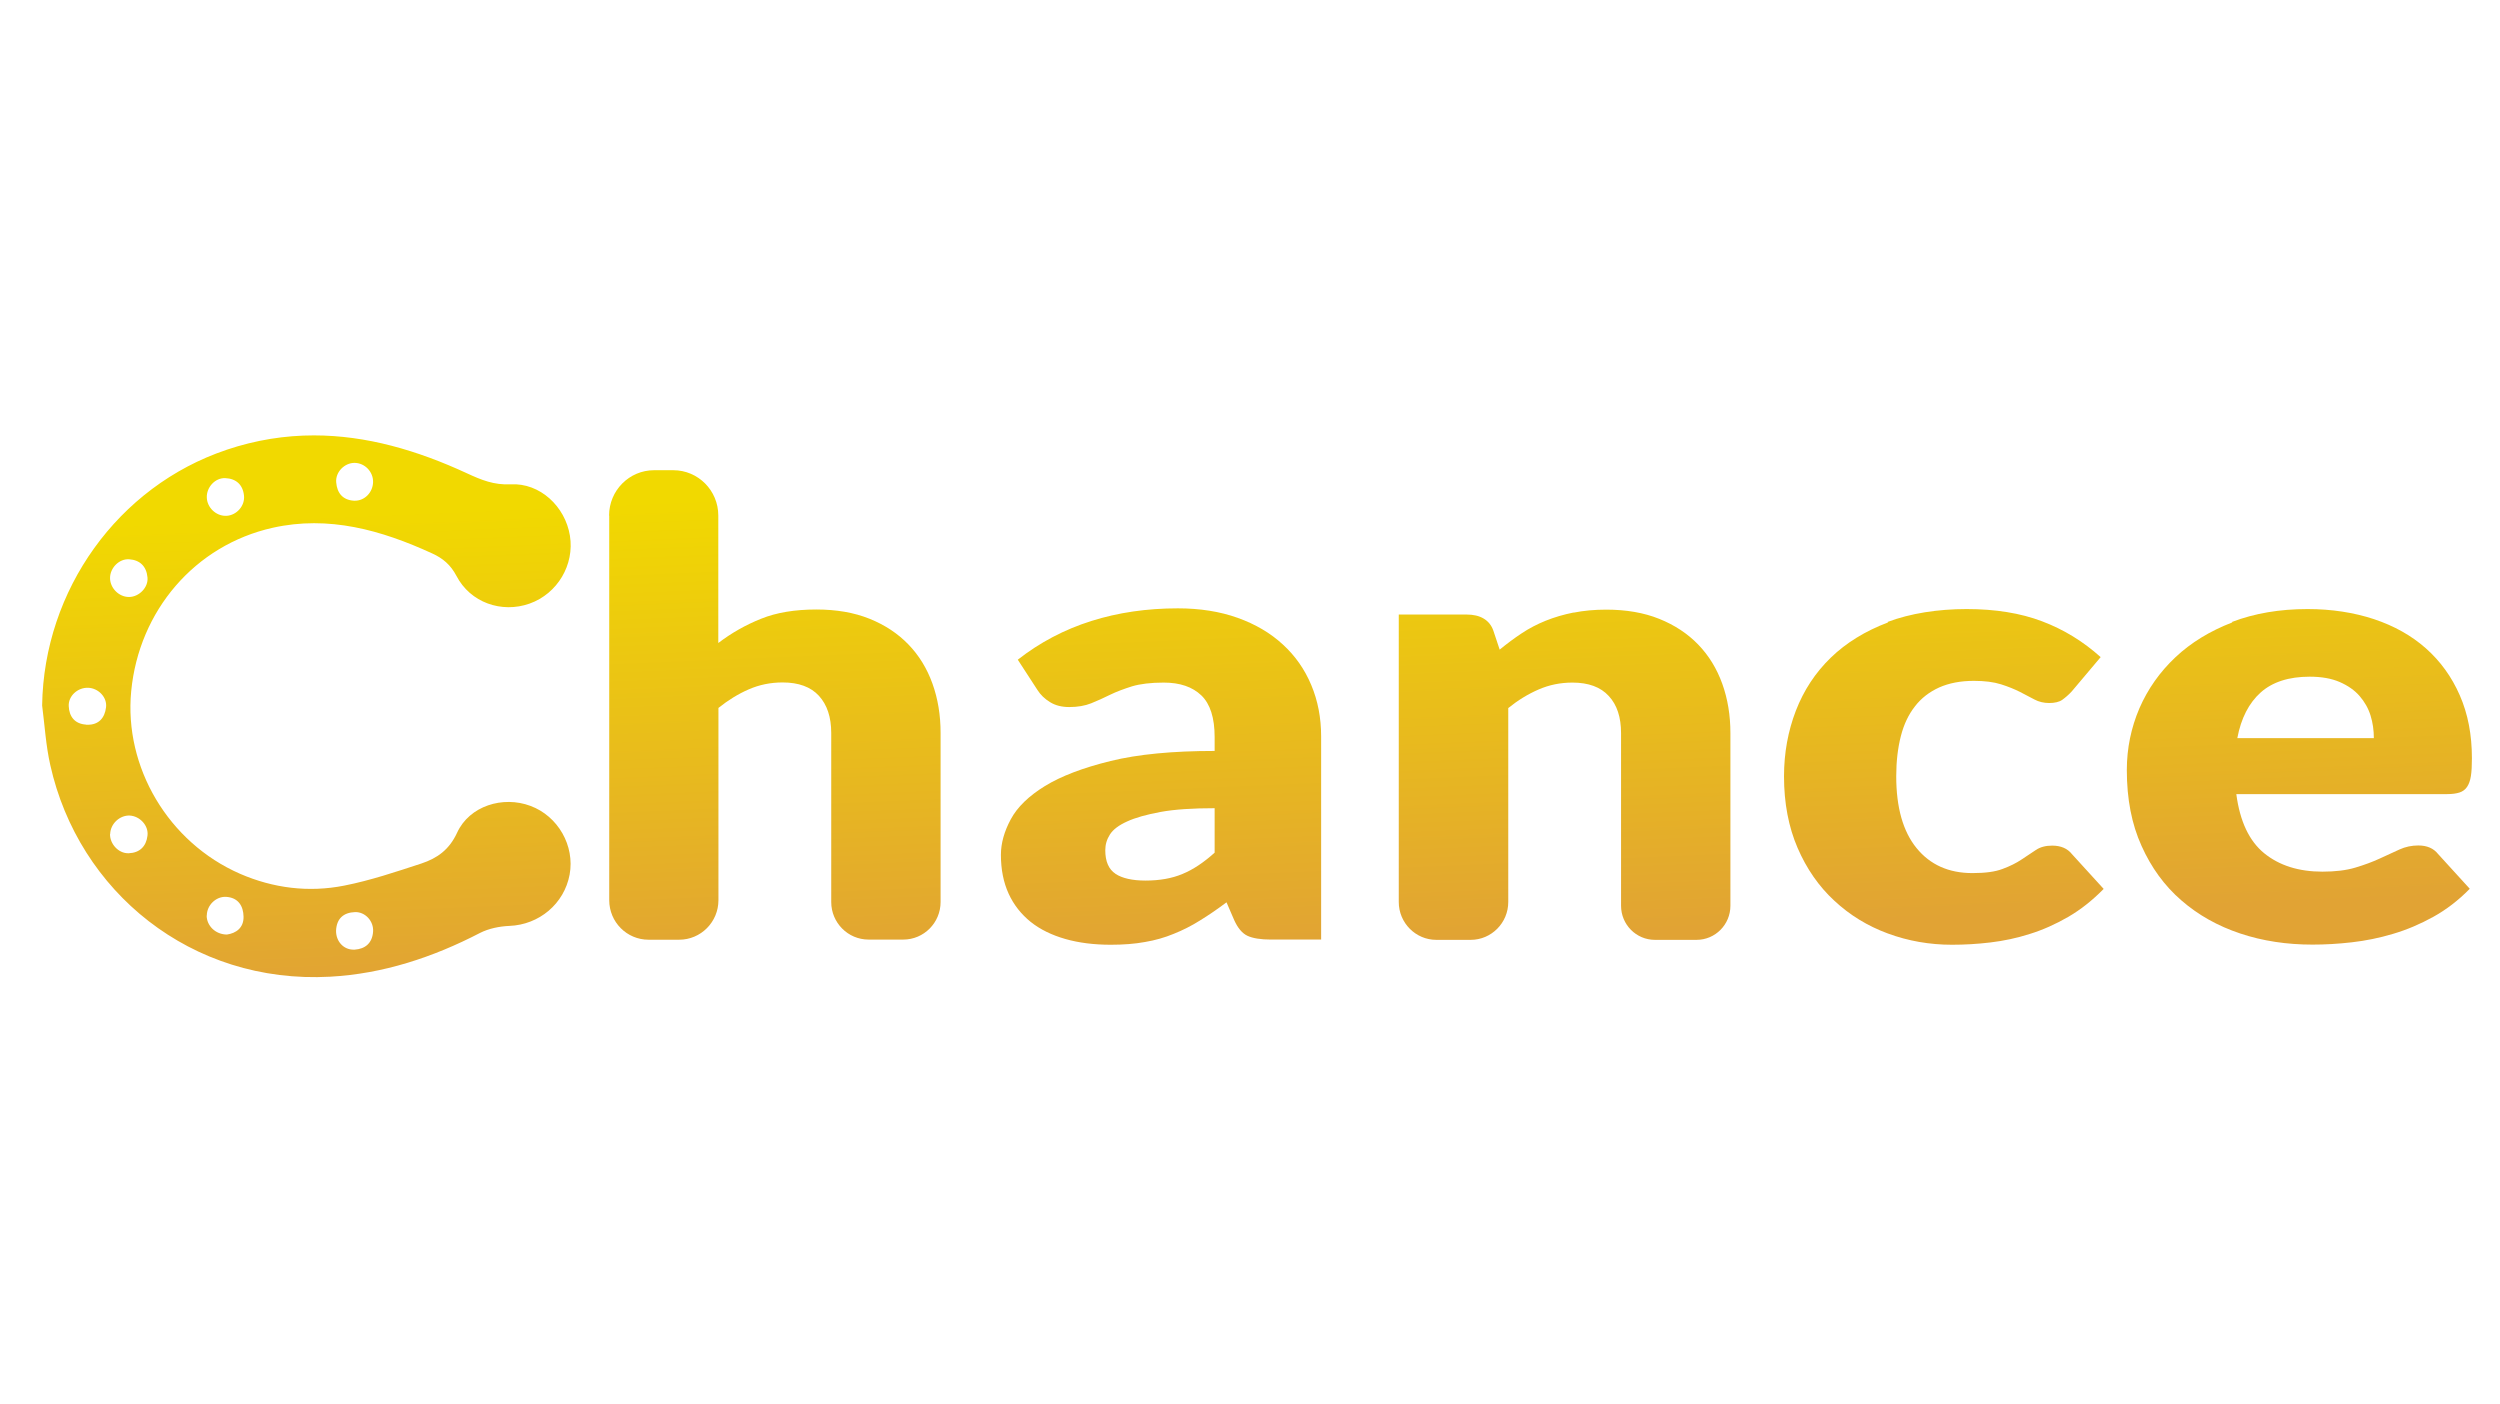 <svg width="178" height="100" viewBox="0 0 178 100" fill="none" xmlns="http://www.w3.org/2000/svg">
<rect width="178" height="100" fill="white"/>
<path d="M43.377 36.717V64.091C43.377 65.648 44.629 66.908 46.176 66.908H48.354C49.901 66.908 51.153 65.648 51.153 64.091V50.404C51.846 49.85 52.558 49.41 53.311 49.082C54.064 48.754 54.868 48.59 55.724 48.59C56.863 48.59 57.729 48.908 58.309 49.543C58.889 50.178 59.184 51.059 59.184 52.186V64.224C59.184 65.699 60.375 66.898 61.841 66.898H64.314C65.78 66.898 66.97 65.699 66.97 64.224V52.186C66.97 50.916 66.777 49.748 66.39 48.672C66.004 47.596 65.433 46.664 64.68 45.886C63.927 45.107 63.001 44.492 61.902 44.052C60.802 43.611 59.54 43.396 58.126 43.396C56.599 43.396 55.296 43.611 54.197 44.052C53.097 44.492 52.08 45.066 51.143 45.783V36.706C51.143 34.924 49.708 33.479 47.937 33.479H46.573C44.802 33.479 43.367 34.924 43.367 36.706L43.377 36.717Z" fill="url(#paint0_linear_473_3129)"/>
<path d="M79.428 62.216C78.94 61.898 78.696 61.335 78.696 60.536C78.696 60.126 78.808 59.757 79.031 59.409C79.255 59.06 79.662 58.753 80.253 58.487C80.833 58.22 81.637 57.995 82.635 57.81C83.642 57.626 84.925 57.544 86.482 57.544V60.71C85.708 61.406 84.945 61.919 84.192 62.226C83.439 62.544 82.563 62.697 81.556 62.697C80.619 62.697 79.907 62.533 79.418 62.216M77.698 44.216C75.785 44.82 74.034 45.742 72.466 46.971L73.871 49.133C74.085 49.471 74.38 49.758 74.767 49.994C75.143 50.229 75.601 50.342 76.131 50.342C76.731 50.342 77.25 50.25 77.688 50.076C78.126 49.901 78.573 49.697 79.031 49.471C79.49 49.246 80.019 49.051 80.599 48.867C81.179 48.693 81.942 48.6 82.859 48.6C84.019 48.6 84.904 48.908 85.535 49.512C86.166 50.117 86.482 51.11 86.482 52.473V53.467C83.5 53.467 81.026 53.702 79.072 54.184C77.108 54.665 75.55 55.26 74.4 55.966C73.25 56.673 72.436 57.462 71.968 58.333C71.499 59.204 71.265 60.044 71.265 60.863C71.265 61.908 71.449 62.83 71.815 63.63C72.181 64.429 72.711 65.094 73.382 65.637C74.064 66.18 74.889 66.58 75.856 66.857C76.823 67.133 77.902 67.266 79.093 67.266C79.978 67.266 80.792 67.205 81.515 67.072C82.248 66.949 82.93 66.754 83.571 66.488C84.212 66.232 84.843 65.914 85.444 65.535C86.044 65.166 86.675 64.736 87.327 64.244L87.876 65.514C88.131 66.078 88.446 66.457 88.823 66.631C89.2 66.805 89.759 66.897 90.492 66.897H94.065V52.432C94.065 51.11 93.831 49.891 93.362 48.775C92.894 47.658 92.222 46.695 91.337 45.886C90.462 45.076 89.383 44.441 88.121 43.99C86.859 43.539 85.434 43.314 83.866 43.314C81.668 43.314 79.612 43.611 77.698 44.216Z" fill="url(#paint1_linear_473_3129)"/>
<path d="M112.04 43.611C111.327 43.755 110.665 43.949 110.055 44.195C109.444 44.441 108.874 44.738 108.335 45.097C107.795 45.455 107.276 45.845 106.777 46.254L106.33 44.912C106.197 44.523 105.963 44.236 105.637 44.042C105.312 43.847 104.905 43.755 104.416 43.755H99.592V64.224C99.592 65.709 100.793 66.918 102.268 66.918H104.711C106.187 66.918 107.388 65.709 107.388 64.224V50.414C108.07 49.861 108.793 49.42 109.546 49.092C110.299 48.764 111.103 48.6 111.958 48.6C113.098 48.6 113.963 48.918 114.543 49.553C115.134 50.188 115.419 51.069 115.419 52.196V64.49C115.419 65.832 116.498 66.918 117.831 66.918H120.793C122.126 66.918 123.205 65.832 123.205 64.49V52.196C123.205 50.926 123.012 49.758 122.625 48.682C122.238 47.607 121.668 46.675 120.915 45.896C120.162 45.117 119.236 44.503 118.136 44.062C117.037 43.621 115.785 43.406 114.36 43.406C113.526 43.406 112.752 43.478 112.04 43.621" fill="url(#paint2_linear_473_3129)"/>
<path d="M134.422 44.318C132.803 44.933 131.45 45.763 130.35 46.828C129.251 47.894 128.427 49.154 127.867 50.598C127.307 52.053 127.022 53.61 127.022 55.28C127.022 57.185 127.348 58.886 127.989 60.372C128.63 61.857 129.505 63.117 130.605 64.131C131.704 65.156 132.976 65.934 134.422 66.467C135.867 67 137.394 67.266 138.981 67.266C139.867 67.266 140.783 67.215 141.719 67.102C142.656 66.99 143.592 66.795 144.518 66.498C145.445 66.211 146.361 65.801 147.246 65.289C148.132 64.777 148.976 64.111 149.781 63.291L147.521 60.812C147.205 60.413 146.737 60.208 146.116 60.208C145.648 60.208 145.261 60.31 144.946 60.525C144.641 60.73 144.294 60.956 143.928 61.201C143.562 61.447 143.114 61.673 142.585 61.867C142.055 62.072 141.343 62.164 140.437 62.164C138.747 62.164 137.424 61.57 136.457 60.382C135.49 59.194 135.012 57.483 135.012 55.27C135.012 54.215 135.124 53.262 135.338 52.422C135.551 51.582 135.887 50.875 136.345 50.291C136.793 49.707 137.373 49.266 138.065 48.949C138.757 48.641 139.582 48.477 140.539 48.477C141.312 48.477 141.953 48.559 142.473 48.723C142.992 48.887 143.439 49.072 143.826 49.266C144.213 49.471 144.559 49.645 144.864 49.809C145.17 49.973 145.526 50.055 145.903 50.055C146.279 50.055 146.615 49.983 146.829 49.83C147.043 49.676 147.277 49.481 147.511 49.225L149.567 46.787C148.325 45.67 146.941 44.82 145.394 44.236C143.857 43.652 142.065 43.365 140.02 43.365C137.974 43.365 136.02 43.673 134.411 44.277" fill="url(#paint3_linear_473_3129)"/>
<path d="M160.957 49.307C161.791 48.559 162.962 48.18 164.448 48.18C165.282 48.18 165.995 48.303 166.585 48.559C167.175 48.816 167.644 49.143 168 49.553C168.356 49.963 168.621 50.424 168.784 50.947C168.946 51.469 169.018 52.002 169.018 52.555H159.297C159.562 51.141 160.122 50.055 160.957 49.307ZM158.931 44.318C157.343 44.933 156 45.752 154.89 46.797C153.781 47.842 152.926 49.051 152.325 50.434C151.735 51.817 151.43 53.282 151.43 54.829C151.43 56.888 151.776 58.681 152.478 60.228C153.17 61.775 154.117 63.076 155.318 64.111C156.519 65.156 157.913 65.934 159.511 66.467C161.109 67 162.819 67.256 164.651 67.256C165.537 67.256 166.473 67.205 167.45 67.092C168.427 66.98 169.404 66.785 170.392 66.488C171.369 66.201 172.326 65.791 173.252 65.279C174.178 64.767 175.043 64.101 175.847 63.281L173.588 60.802C173.272 60.402 172.804 60.197 172.183 60.197C171.715 60.197 171.267 60.29 170.84 60.484C170.412 60.679 169.944 60.894 169.435 61.13C168.926 61.365 168.346 61.581 167.695 61.775C167.043 61.97 166.259 62.062 165.354 62.062C163.664 62.062 162.28 61.621 161.211 60.751C160.142 59.88 159.481 58.476 159.226 56.54H174.249C174.606 56.54 174.891 56.499 175.115 56.427C175.338 56.356 175.522 56.222 175.654 56.028C175.786 55.833 175.878 55.577 175.929 55.249C175.98 54.921 176 54.501 176 53.979C176 52.309 175.715 50.824 175.135 49.502C174.555 48.18 173.751 47.074 172.723 46.162C171.695 45.25 170.463 44.564 169.028 44.083C167.593 43.611 166.015 43.365 164.295 43.365C162.3 43.365 160.519 43.673 158.931 44.277" fill="url(#paint4_linear_473_3129)"/>
<path d="M23.927 66.262C23.967 65.402 24.456 64.972 25.28 64.941C26.013 64.92 26.624 65.597 26.563 66.344C26.502 67.143 26.013 67.564 25.25 67.615C25.219 67.615 25.199 67.615 25.168 67.615C24.446 67.615 23.916 67.01 23.927 66.262ZM14.725 65.187C14.725 64.459 15.367 63.824 16.089 63.855C16.965 63.906 17.331 64.51 17.341 65.279C17.351 66.068 16.802 66.447 16.16 66.539C15.336 66.539 14.715 65.904 14.715 65.187M7.845 59.378C7.865 58.651 8.527 58.036 9.239 58.067C9.962 58.108 10.593 58.784 10.501 59.501C10.41 60.269 9.942 60.72 9.168 60.751C9.148 60.751 9.137 60.751 9.117 60.751C8.425 60.751 7.814 60.075 7.835 59.378M6.125 51.592C5.331 51.541 4.924 51.029 4.893 50.27C4.863 49.543 5.534 48.949 6.267 48.969C7 48.99 7.641 49.645 7.55 50.363C7.458 51.131 7.02 51.602 6.257 51.602C6.216 51.602 6.176 51.602 6.135 51.602M7.835 41.153C7.835 40.435 8.486 39.77 9.199 39.821C9.972 39.872 10.43 40.333 10.501 41.112C10.573 41.818 9.911 42.495 9.199 42.505H9.178C8.466 42.505 7.835 41.87 7.835 41.153ZM14.725 35.426C14.695 34.698 15.316 34.012 16.038 34.043C16.802 34.073 17.29 34.504 17.372 35.282C17.453 36.01 16.853 36.686 16.13 36.727C16.11 36.727 16.089 36.727 16.059 36.727C15.367 36.727 14.746 36.133 14.725 35.426ZM25.199 35.651C24.395 35.6 23.998 35.098 23.937 34.34C23.876 33.612 24.527 32.957 25.239 32.957C25.972 32.957 26.583 33.592 26.563 34.33C26.542 35.057 25.972 35.651 25.27 35.651C25.25 35.651 25.219 35.651 25.189 35.651M16.11 32.035C8.405 34.627 3.122 42.013 3 50.229C3.183 51.643 3.265 53.077 3.58 54.471C5.585 63.476 13.616 70.084 23.509 69.541C27.265 69.336 30.817 68.168 34.176 66.426C34.797 66.109 35.56 65.955 36.273 65.924C38.38 65.842 40.171 64.357 40.558 62.267C40.934 60.218 39.733 58.108 37.769 57.38C35.804 56.643 33.423 57.38 32.547 59.286C31.988 60.505 31.122 61.109 30.013 61.478C28.201 62.072 26.38 62.687 24.507 63.056C21.982 63.558 19.458 63.24 17.097 62.216C11.977 59.982 8.822 54.614 9.341 49.215C9.891 43.478 13.881 38.817 19.418 37.577C23.407 36.686 27.143 37.741 30.766 39.401C31.53 39.749 32.079 40.21 32.497 40.999C33.484 42.904 35.713 43.683 37.708 42.976C39.693 42.269 40.914 40.21 40.578 38.141C40.242 36.061 38.451 34.37 36.354 34.483C35.173 34.545 34.257 34.166 33.26 33.705C29.698 32.055 26.074 31 22.349 31C20.313 31 18.237 31.318 16.13 32.025" fill="url(#paint5_linear_473_3129)"/>
<defs>
<linearGradient id="paint0_linear_473_3129" x1="54.237" y1="35.272" x2="55.66" y2="68.936" gradientUnits="userSpaceOnUse">
<stop stop-color="#F1D900"/>
<stop offset="1" stop-color="#E1A334"/>
</linearGradient>
<linearGradient id="paint1_linear_473_3129" x1="81.719" y1="34.114" x2="83.152" y2="67.768" gradientUnits="userSpaceOnUse">
<stop stop-color="#F1D900"/>
<stop offset="1" stop-color="#E1A334"/>
</linearGradient>
<linearGradient id="paint2_linear_473_3129" x1="110.34" y1="32.895" x2="111.773" y2="66.559" gradientUnits="userSpaceOnUse">
<stop stop-color="#F1D900"/>
<stop offset="1" stop-color="#E1A334"/>
</linearGradient>
<linearGradient id="paint3_linear_473_3129" x1="137.485" y1="31.748" x2="138.908" y2="65.401" gradientUnits="userSpaceOnUse">
<stop stop-color="#F1D900"/>
<stop offset="1" stop-color="#E1A334"/>
</linearGradient>
<linearGradient id="paint4_linear_473_3129" x1="162.728" y1="30.682" x2="164.151" y2="64.336" gradientUnits="userSpaceOnUse">
<stop stop-color="#F1D900"/>
<stop offset="1" stop-color="#E1A334"/>
</linearGradient>
<linearGradient id="paint5_linear_473_3129" x1="21.484" y1="36.665" x2="22.917" y2="70.319" gradientUnits="userSpaceOnUse">
<stop stop-color="#F1D900"/>
<stop offset="1" stop-color="#E1A334"/>
</linearGradient>
</defs>
</svg>
